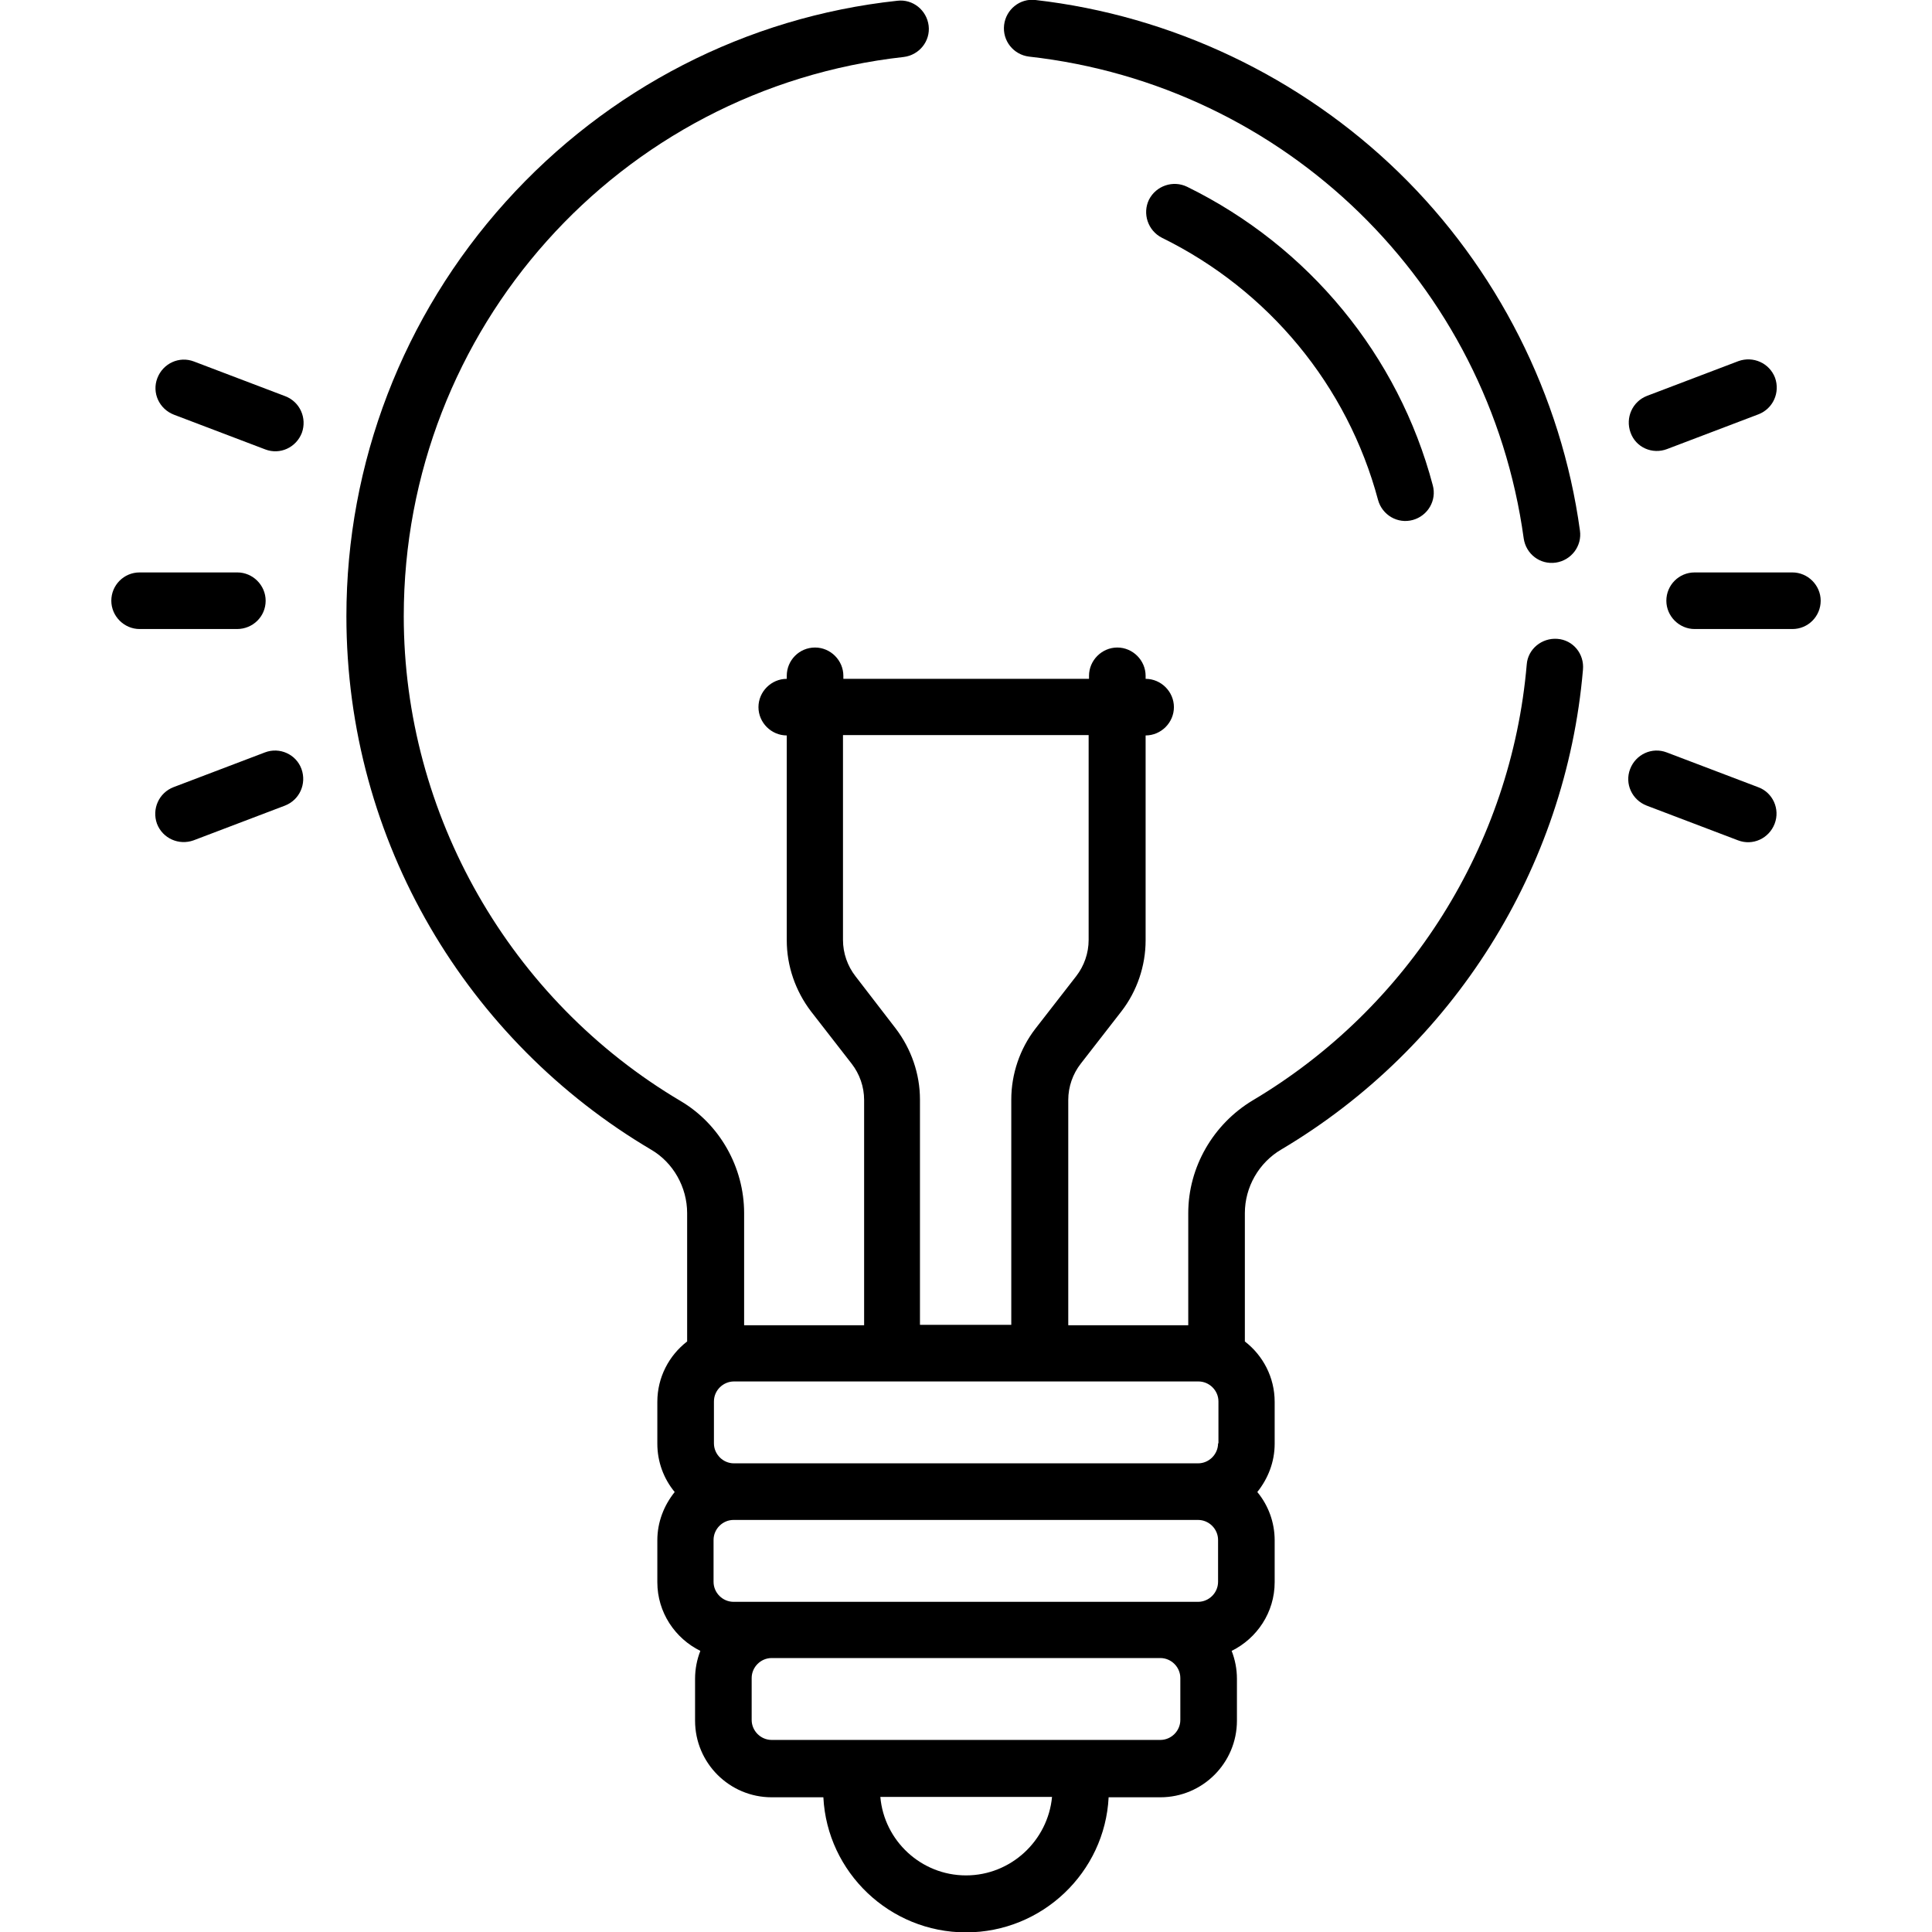 <?xml version="1.0" encoding="utf-8"?>
<!-- Generator: Adobe Illustrator 24.0.1, SVG Export Plug-In . SVG Version: 6.00 Build 0)  -->
<svg version="1.1" id="Capa_1" xmlns="http://www.w3.org/2000/svg" xmlns:xlink="http://www.w3.org/1999/xlink" x="0px" y="0px"
	 viewBox="0 0 512 512" style="enable-background:new 0 0 512 512;" xml:space="preserve">
<g>
	<path d="M314.6,49.5c-3.7-1.8-8.2-0.3-10.1,3.4c-1.8,3.7-0.3,8.2,3.4,10.1c28.3,13.9,49.2,39.2,57.3,69.5c1.1,4,5.2,6.4,9.2,5.3
		c4-1.1,6.4-5.2,5.3-9.2C370.6,94.2,346.8,65.3,314.6,49.5L314.6,49.5z"/>
	<path d="M70.4,159.2c0-4.1-3.4-7.5-7.5-7.5H37c-4.2,0-7.5,3.4-7.5,7.5c0,4.1,3.4,7.5,7.5,7.5h25.8C67,166.7,70.4,163.4,70.4,159.2z
		"/>
	<path d="M75.6,105l-24.2-9.2c-3.9-1.5-8.2,0.5-9.7,4.4c-1.5,3.9,0.5,8.2,4.4,9.7l24.2,9.2c3.9,1.5,8.2-0.5,9.7-4.4
		C81.4,110.8,79.5,106.5,75.6,105z"/>
	<path d="M70.2,199.4l-24.2,9.2c-3.9,1.5-5.8,5.8-4.4,9.7c1.5,3.9,5.8,5.8,9.7,4.4l24.2-9.2c3.9-1.5,5.8-5.8,4.4-9.7
		C78.5,199.9,74.1,197.9,70.2,199.4z"/>
	<path d="M475,151.7h-25.9c-4.2,0-7.5,3.4-7.5,7.5c0,4.1,3.4,7.5,7.5,7.5H475c4.2,0,7.5-3.4,7.5-7.5
		C482.5,155.1,479.1,151.7,475,151.7z"/>
	<path d="M441.8,119l24.2-9.2c3.9-1.5,5.8-5.8,4.4-9.7c-1.5-3.9-5.8-5.8-9.7-4.4l-24.2,9.2c-3.9,1.5-5.8,5.8-4.4,9.7
		C433.5,118.6,437.9,120.5,441.8,119z"/>
	<path d="M465.9,208.6l-24.2-9.2c-3.9-1.5-8.2,0.5-9.7,4.4c-1.5,3.9,0.5,8.2,4.4,9.7l24.2,9.2c3.9,1.5,8.2-0.5,9.7-4.4
		C471.8,214.4,469.8,210,465.9,208.6z"/>
	<path d="M272.7,15c67.9,7.6,121.8,60.1,131.1,127.7c0.6,4.1,4.3,7,8.5,6.4c4.1-0.6,7-4.4,6.4-8.5c-4.9-35.8-22-69.6-48-94.9
		C344.6,20.3,310.4,4.1,274.4,0c-4.1-0.5-7.8,2.5-8.3,6.6C265.6,10.8,268.6,14.5,272.7,15z"/>
	<path d="M412.7,169.3c-4.1-0.3-7.8,2.7-8.1,6.8c-4.1,47.8-31.2,90.9-72.6,115.5c-10.5,6.3-17.1,17.7-17.1,29.9v29.7h-31.8v-59.7
		c0-3.5,1.2-6.9,3.3-9.6l10.8-13.9c4.1-5.3,6.4-12,6.4-18.8v-54.3c4.1,0,7.5-3.4,7.5-7.5c0-4.1-3.4-7.5-7.5-7.5v-0.8
		c0-4.1-3.4-7.5-7.5-7.5s-7.5,3.4-7.5,7.5v0.8h-65.1v-0.8c0-4.1-3.4-7.5-7.5-7.5c-4.2,0-7.5,3.4-7.5,7.5v0.8c-4.1,0-7.5,3.4-7.5,7.5
		c0,4.1,3.4,7.5,7.5,7.5v54.3c0,6.8,2.3,13.4,6.4,18.8l10.8,13.9c2.1,2.7,3.3,6.1,3.3,9.6v59.7h-31.8v-29.7
		c0-12.2-6.5-23.6-16.8-29.7c-45.3-26.8-73.4-76-73.4-128.5c0-76,57-139.8,132.5-148.2c4.1-0.5,7.1-4.2,6.6-8.3
		c-0.5-4.1-4.2-7.1-8.3-6.6C197.8,4.5,161,23.5,134,53.5c-27.2,30.2-42.2,69.2-42.2,109.8c0,59.9,32.2,112.7,80.8,141.4
		c5.8,3.4,9.5,9.9,9.5,16.8v34c-4.8,3.7-7.9,9.5-7.9,16v11.1c0,4.8,1.7,9.3,4.6,12.8c-2.8,3.5-4.6,7.9-4.6,12.8v11.1
		c0,8,4.7,14.9,11.4,18.2c-0.9,2.3-1.4,4.8-1.4,7.4v11.1c0,11.2,9.1,20.3,20.3,20.3h13.7c1,19.9,17.6,35.8,37.8,35.8
		c20.2,0,36.8-15.9,37.8-35.8h13.7c11.2,0,20.3-9.1,20.3-20.3v-11.1c0-2.6-0.5-5.1-1.4-7.4c6.7-3.3,11.4-10.2,11.4-18.2v-11.1
		c0-4.8-1.7-9.3-4.6-12.8c2.8-3.5,4.6-7.9,4.6-12.8v-11.1c0-6.5-3.1-12.3-7.9-16v-34c0-6.9,3.7-13.4,9.7-16.9
		c45.5-27,75.4-74.5,79.9-127.1C419.9,173.3,416.9,169.6,412.7,169.3L412.7,169.3z M226.7,258.7c-2.1-2.7-3.3-6.1-3.3-9.6v-54.3
		h65.1v54.3c0,3.5-1.2,6.9-3.3,9.6l-10.8,13.9c-4.1,5.3-6.4,12-6.4,18.8v59.7h-24.2v-59.7c0-6.8-2.3-13.4-6.4-18.8L226.7,258.7z
		 M256,497c-11.9,0-21.7-9.2-22.7-20.8h45.5C277.7,487.8,267.9,497,256,497L256,497z M312.8,455.8c0,2.9-2.4,5.3-5.3,5.3
		c-12.5,0-93.8,0-103,0c-2.9,0-5.3-2.4-5.3-5.3v-11.1c0-2.9,2.4-5.3,5.3-5.3h103c2.9,0,5.3,2.4,5.3,5.3V455.8z M322.8,419.2
		c0,2.9-2.4,5.3-5.3,5.3c-5.7,0-119.4,0-123.1,0c-2.9,0-5.3-2.4-5.3-5.3v-11.1c0-2.9,2.4-5.3,5.3-5.3h123.1c2.9,0,5.3,2.4,5.3,5.3
		V419.2z M322.8,382.5c0,2.9-2.4,5.3-5.3,5.3H194.5c-2.9,0-5.3-2.4-5.3-5.3v-11.1c0-3,2.5-5.3,5.3-5.3h123.1c2.9,0,5.3,2.4,5.3,5.3
		V382.5z"/>
</g>
</svg>
